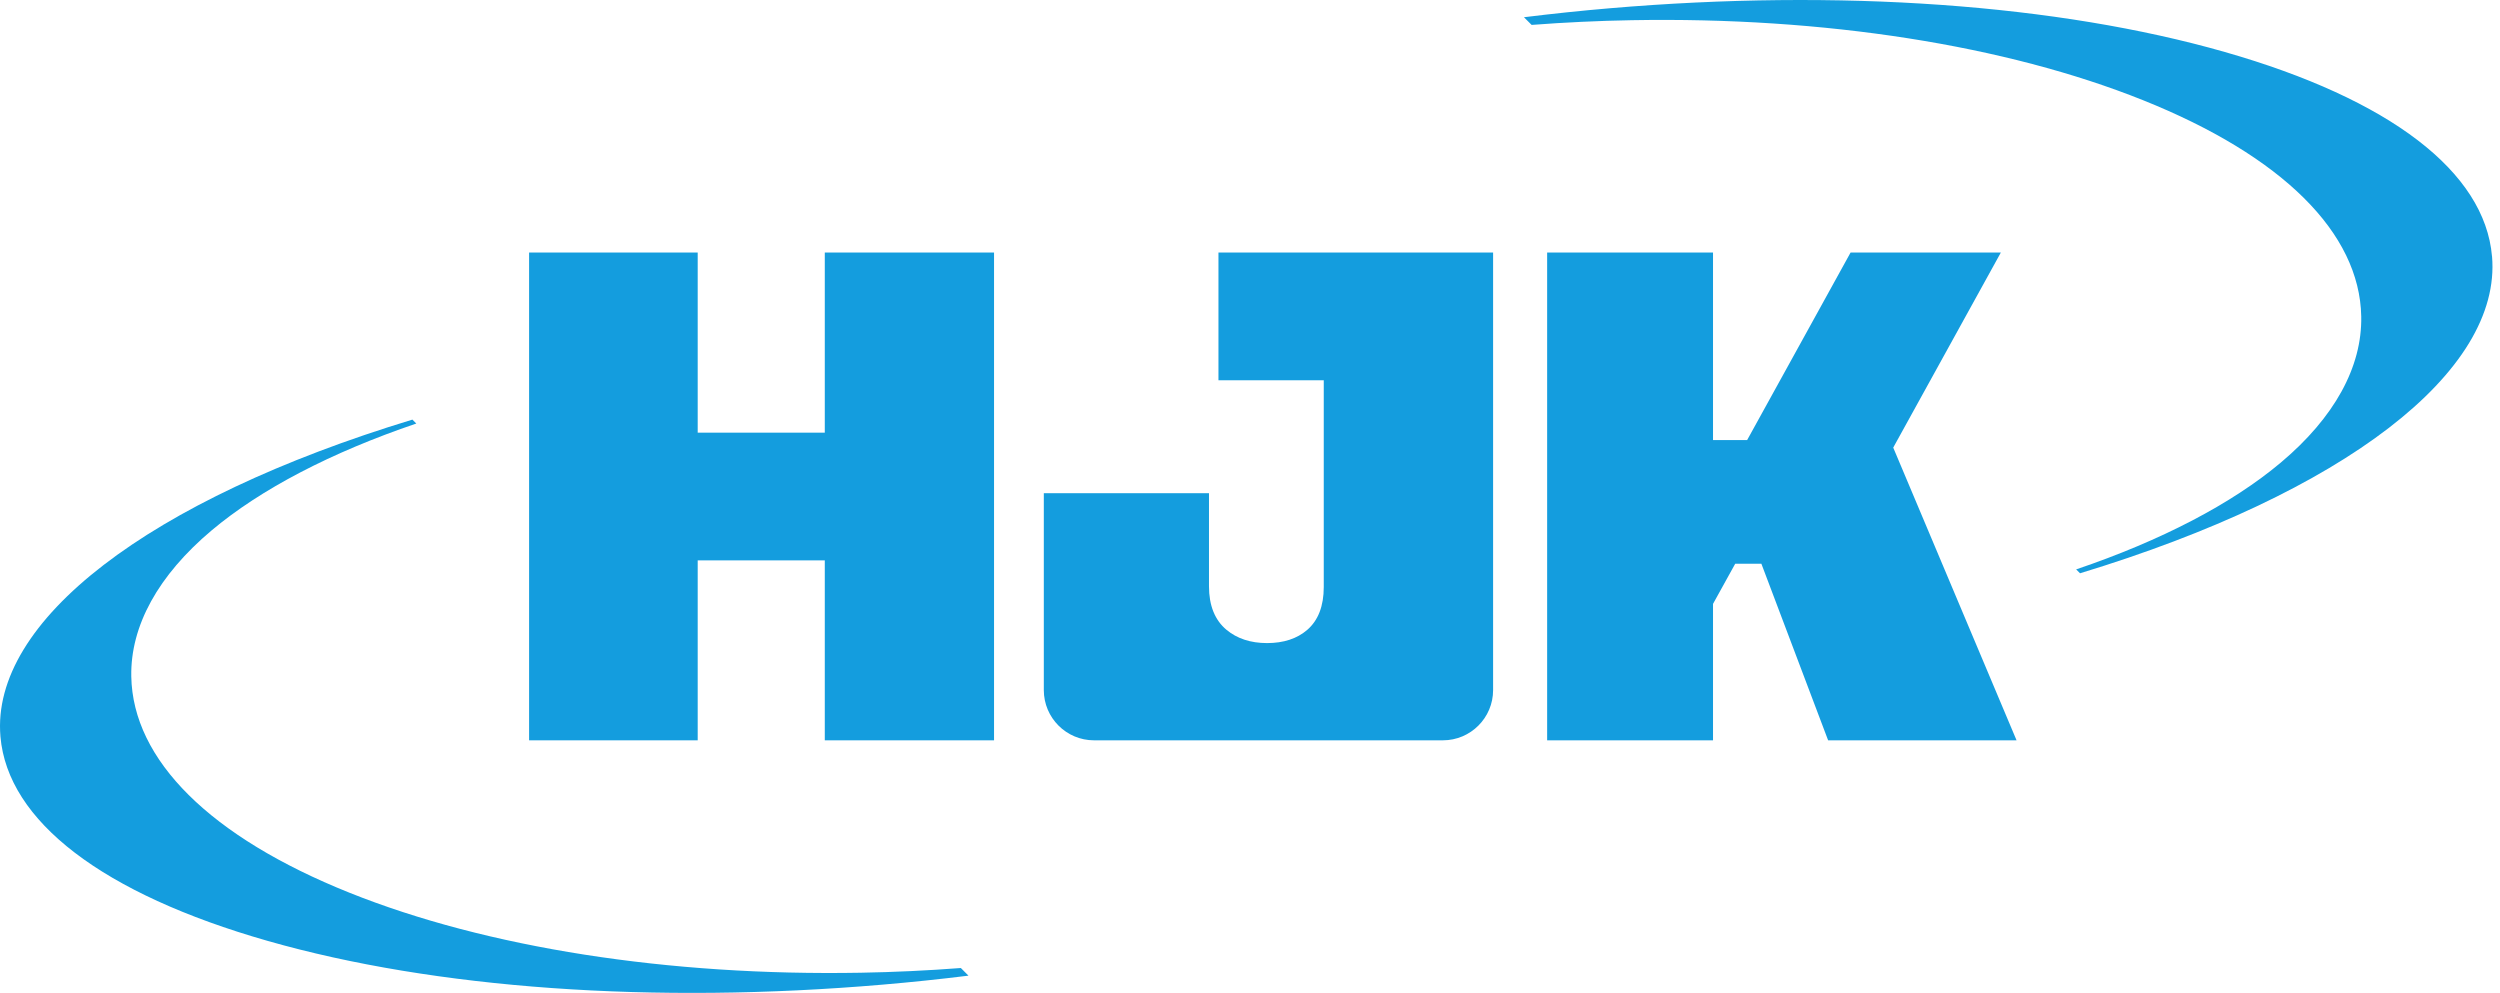 <svg width="141" height="56" viewBox="0 0 141 56" fill="none" xmlns="http://www.w3.org/2000/svg">
<path d="M46.518 24.402H39.35V14.243H29.841V41.754H39.35V31.605H46.518V41.754H56.064V14.243H46.518V24.402Z" fill="#149DDE"/>
<path d="M106.778 25.245L112.848 14.243H112.123H109.648H104.373L98.538 24.821H96.614V14.243H87.259V41.754H96.614V34.059L97.867 31.793H99.341L103.106 41.754H113.734L106.778 25.245Z" fill="#149DDE"/>
<path d="M68.721 14.243V21.446H74.66V33.11C74.66 34.179 74.347 34.991 73.727 35.526C73.155 36.02 72.392 36.27 71.462 36.27C70.532 36.27 69.764 36.015 69.168 35.516C68.516 34.97 68.187 34.148 68.187 33.069V27.816H58.871V38.921C58.871 40.485 60.14 41.754 61.704 41.754H81.378C82.942 41.754 84.211 40.485 84.211 38.921V14.243H68.724H68.721Z" fill="#149DDE"/>
<path d="M54.191 54.596C52.324 54.739 50.426 54.829 48.55 54.862C37.696 55.055 27.451 53.452 19.706 50.348C11.857 47.202 7.489 42.869 7.404 38.15C7.353 35.299 8.921 32.452 11.937 29.913C14.695 27.594 18.677 25.517 23.48 23.887L23.259 23.666C8.368 28.194 -0.531 35.035 0.025 41.541C0.432 46.312 5.787 50.407 15.1 53.068C24.533 55.764 36.851 56.64 49.783 55.533C51.382 55.397 53.007 55.227 54.622 55.027L54.189 54.593L54.191 54.596Z" fill="#149DDE"/>
<path d="M140.549 14.458C140.142 9.687 134.787 5.592 125.474 2.931C116.043 0.235 103.725 -0.638 90.79 0.466C89.191 0.602 87.567 0.772 85.951 0.972L86.384 1.405C88.254 1.262 90.152 1.172 92.029 1.139C102.884 0.944 113.128 2.55 120.872 5.653C128.721 8.799 133.089 13.132 133.174 17.851C133.226 20.703 131.657 23.55 128.639 26.088C125.881 28.408 121.897 30.487 117.095 32.114L117.314 32.333C132.208 27.805 141.107 20.964 140.551 14.458H140.549Z" fill="#149DDE"/>
</svg>
